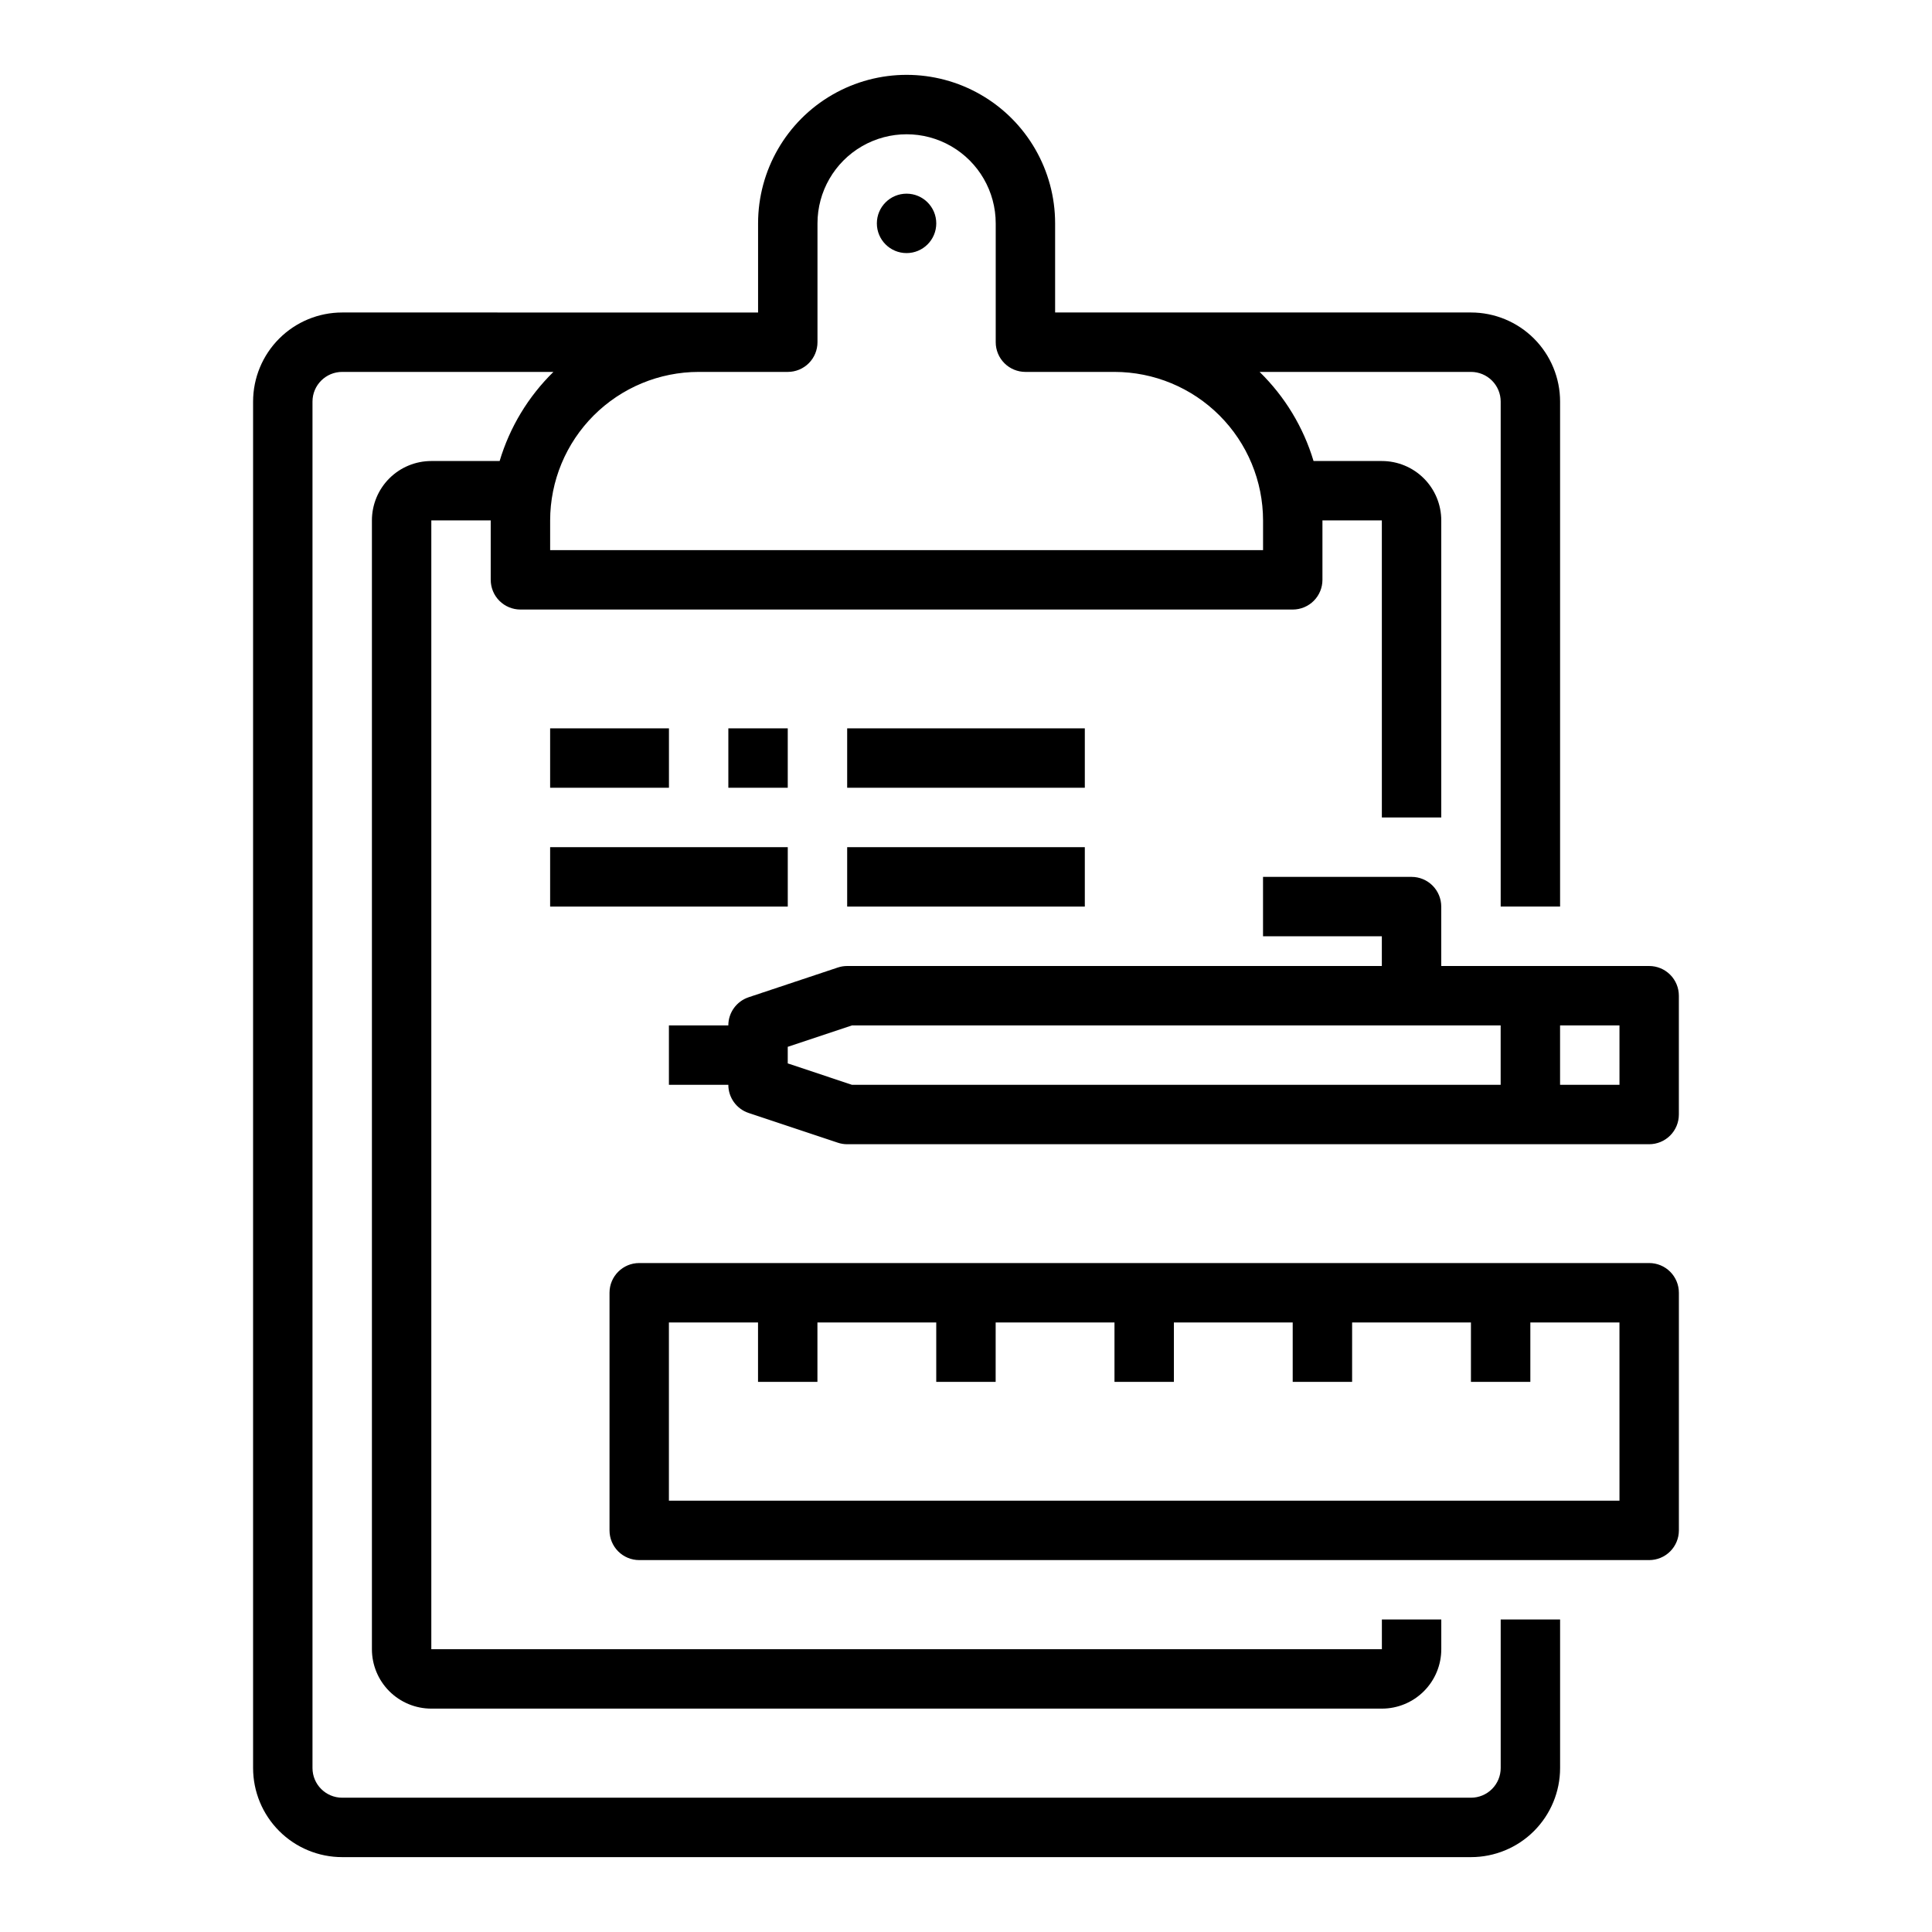 <?xml version="1.0" encoding="UTF-8"?>
<!-- The Best Svg Icon site in the world: iconSvg.co, Visit us! https://iconsvg.co -->
<svg fill="#000000" width="800px" height="800px" version="1.1" viewBox="144 144 512 512" xmlns="http://www.w3.org/2000/svg">
 <g>
  <path d="m541.7 612.54c0 2.09-0.828 4.09-2.305 5.566s-3.481 2.305-5.566 2.305h-299.14c-4.348 0-7.875-3.523-7.875-7.871v-362.11c0-4.348 3.527-7.871 7.875-7.871h55.977c-6.676 6.535-11.582 14.664-14.258 23.617h-18.105c-4.176 0-8.18 1.656-11.133 4.609s-4.609 6.957-4.609 11.133v299.14c0 4.176 1.656 8.18 4.609 11.133s6.957 4.613 11.133 4.613h251.91c4.176 0 8.18-1.66 11.133-4.613s4.609-6.957 4.609-11.133v-7.871h-15.742v7.871h-251.91v-299.14h15.742v15.742l0.004 0.004c0 2.086 0.828 4.09 2.305 5.566 1.477 1.473 3.481 2.305 5.566 2.305h204.67c2.09 0 4.09-0.832 5.566-2.305 1.477-1.477 2.305-3.481 2.305-5.566v-15.746h15.742l0.004 78.719h15.742v-78.719c0-4.176-1.656-8.18-4.609-11.133s-6.957-4.609-11.133-4.609h-18.105c-2.684-8.961-7.606-17.086-14.297-23.617h56.02c2.086 0 4.09 0.828 5.566 2.305 1.477 1.477 2.305 3.481 2.305 5.566v133.82h15.742v-133.82c0-6.262-2.488-12.27-6.914-16.699-4.43-4.43-10.438-6.918-16.699-6.918h-110.21v-23.613c0-14.062-7.5-27.059-19.68-34.09-12.176-7.031-27.18-7.031-39.359 0-12.18 7.031-19.68 20.027-19.68 34.09v23.617l-110.21-0.004c-6.266 0-12.273 2.488-16.699 6.918-4.43 4.43-6.918 10.438-6.918 16.699v362.11c0 6.262 2.488 12.27 6.918 16.699 4.426 4.43 10.434 6.918 16.699 6.918h299.14c6.262 0 12.27-2.488 16.699-6.918 4.426-4.43 6.914-10.438 6.914-16.699v-39.359h-15.742zm-188.93-369.98c2.09 0 4.09-0.828 5.566-2.305 1.477-1.477 2.305-3.481 2.305-5.566v-31.488c0-8.438 4.504-16.234 11.809-20.453 7.309-4.219 16.309-4.219 23.617 0s11.809 12.016 11.809 20.453v31.488c0 2.086 0.828 4.09 2.305 5.566 1.477 1.477 3.481 2.305 5.566 2.305h23.617c10.434 0.012 20.438 4.164 27.816 11.543 7.379 7.379 11.531 17.383 11.543 27.816v7.871h-188.93v-7.871c0.012-10.434 4.164-20.438 11.543-27.816 7.379-7.379 17.383-11.531 27.816-11.543z"/>
  <path d="m392.12 203.2c0 4.348-3.523 7.871-7.871 7.871s-7.871-3.523-7.871-7.871c0-4.348 3.523-7.875 7.871-7.875s7.871 3.527 7.871 7.875"/>
  <path d="m581.05 478.72h-267.65c-4.348 0-7.871 3.523-7.871 7.871v62.977c0 2.09 0.828 4.09 2.305 5.566 1.477 1.477 3.481 2.305 5.566 2.305h267.65c2.09 0 4.09-0.828 5.566-2.305 1.477-1.477 2.305-3.477 2.305-5.566v-62.977c0-2.086-0.828-4.09-2.305-5.566-1.477-1.477-3.477-2.305-5.566-2.305zm-7.871 62.977h-251.91v-47.234h23.617v15.742h15.742v-15.742h31.488v15.742h15.742l0.004-15.742h31.488v15.742h15.742v-15.742h31.488v15.742h15.742l0.004-15.742h31.488v15.742h15.742v-15.742h23.617z"/>
  <path d="m581.05 400h-55.105v-15.746c0-2.086-0.828-4.09-2.305-5.566-1.477-1.477-3.477-2.305-5.566-2.305h-39.359v15.742h31.488v7.871l-141.7 0.004c-0.848 0-1.688 0.137-2.488 0.406l-23.617 7.871v0.004c-3.211 1.07-5.383 4.074-5.383 7.461h-15.746v15.742h15.742l0.004 0.004c0 3.387 2.172 6.391 5.383 7.461l23.617 7.871c0.801 0.27 1.641 0.41 2.488 0.41h212.54c2.09 0 4.09-0.828 5.566-2.305 1.477-1.477 2.305-3.481 2.305-5.566v-31.488c0-2.09-0.828-4.09-2.305-5.566-1.477-1.477-3.477-2.305-5.566-2.305zm-228.29 25.812v-4.394l17.02-5.676h171.91v15.742l-171.91 0.004zm220.42 5.676h-15.746v-15.746h15.742z"/>
  <path d="m289.79 337.02h31.488v15.742h-31.488z"/>
  <path d="m337.02 337.02h15.742v15.742h-15.742z"/>
  <path d="m368.51 337.02h62.977v15.742h-62.977z"/>
  <path d="m289.79 368.51h62.977v15.742h-62.977z"/>
  <path d="m368.51 368.51h62.977v15.742h-62.977z"/>
 </g>
</svg>